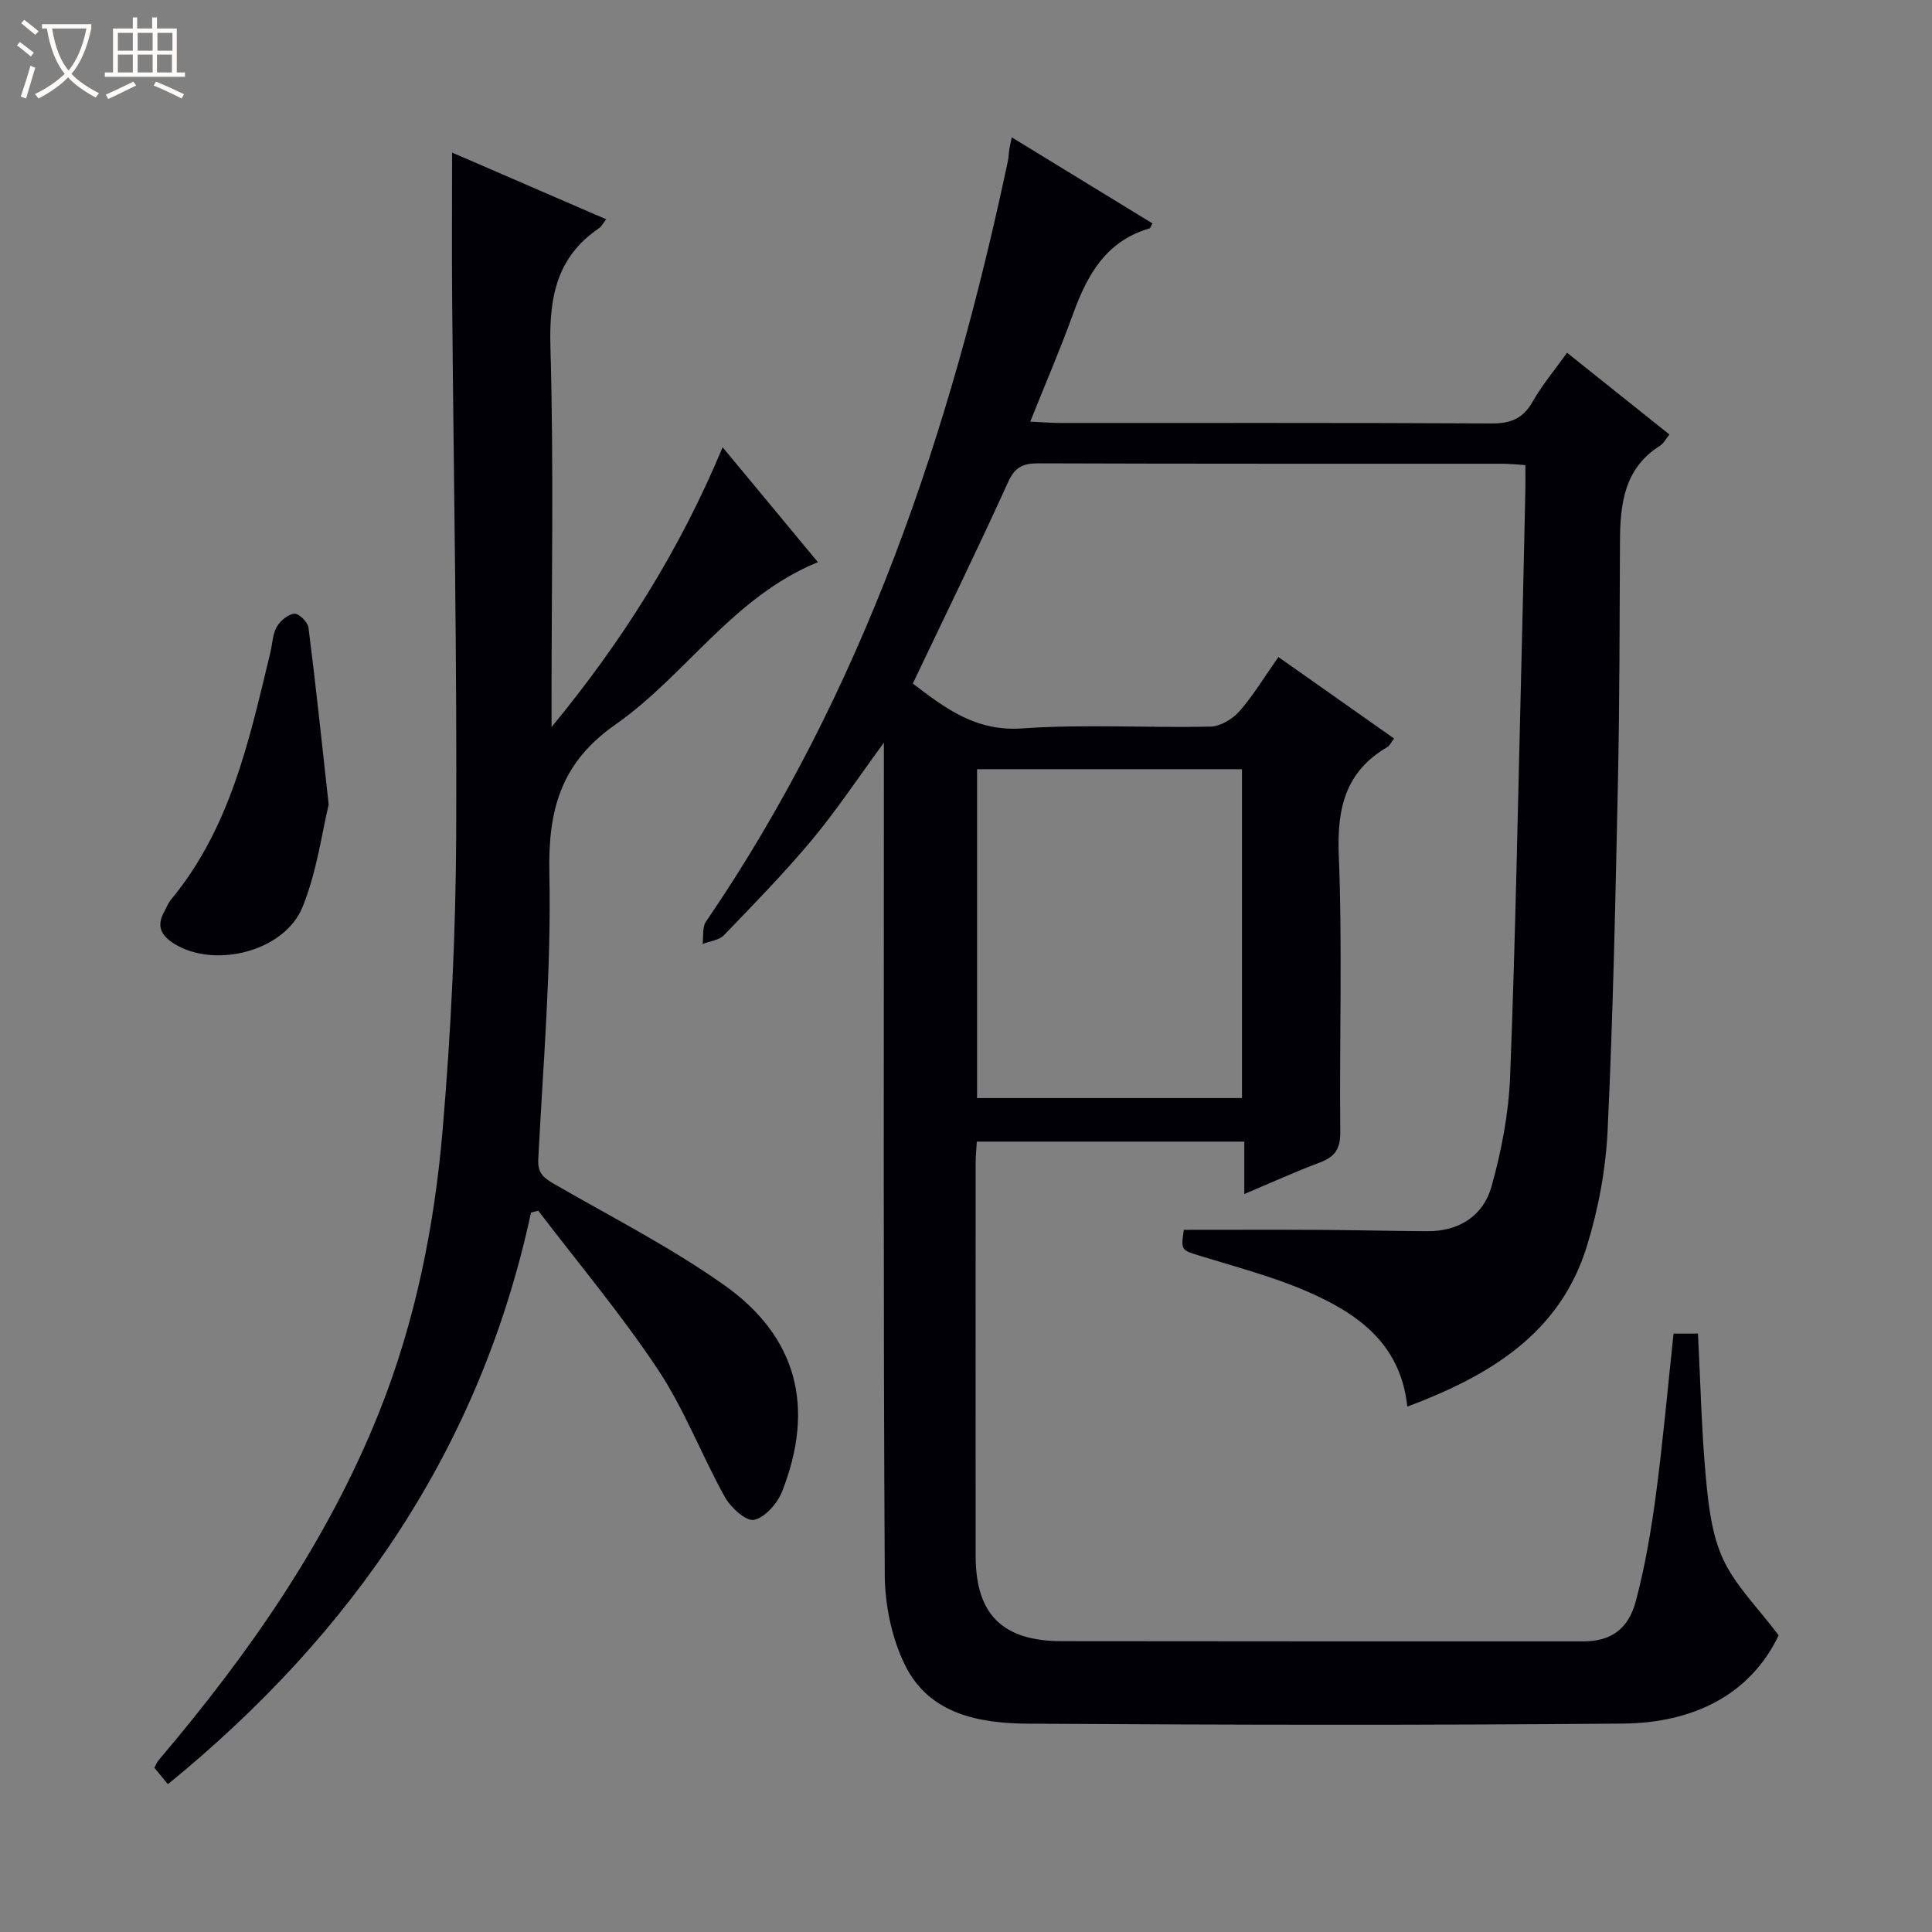 <svg enable-background="new 0 0 400 400" viewBox="0 0 400 400" xmlns="http://www.w3.org/2000/svg"><rect x="0" y="0" width="400" height="400" fill="#808080" stroke="none"/><path d="m6.4 11.7c-1-.8-1.9-1.6-2.9-2.3l.6-.7c.9.7 1.9 1.4 2.9 2.2zm-2.1 8.3c.7-2.1 1.4-4.2 2-6.4.2.1.6.3 1 .4-.7 2.3-1.3 4.4-1.9 6.4zm3-12.8c-1.1-.9-2.1-1.7-2.9-2.4l.6-.7c1 .8 2 1.5 3 2.4zm1.4-1.3v-.9h10.2v.9c-.9 4.2-2.3 7.3-4.1 9.4 1.3 1.4 3.2 2.7 5.7 4-.2.2-.4.5-.7.9-2.5-1.4-4.4-2.7-5.7-4.2-1.4 1.5-3.5 3-6.1 4.4 0 0 0 0-.1-.1-.3-.4-.5-.7-.7-.8 2.7-1.3 4.7-2.8 6.2-4.2-1.8-2.2-3-5.3-3.7-9.4zm9.2 0h-7.1c.6 3.8 1.7 6.7 3.4 8.7 1.7-2.1 2.9-4.8 3.7-8.7z" fill="#fcfbfa"/><path d="m31.6 3.6h.9v2.3h4.1v9.1h1.7v.9h-16.6v-.9h1.7v-9.1h4.1v-2.3h.9v2.3h3.1v-2.3zm-4 13.3.6.8c-1.9.9-3.8 1.9-5.8 2.8-.2-.3-.3-.6-.5-.9 2-.9 3.9-1.8 5.7-2.7zm-3.2-10.1v3.7h3.1v-3.7zm0 4.5v3.7h3.1v-3.7zm4.1-4.5v3.7h3.1v-3.7zm0 4.5v3.7h3.1v-3.7zm9.1 9.1c-2.1-1.1-4.1-2-5.8-2.7l.5-.8c2.2.9 4.1 1.8 5.8 2.6zm-1.9-13.6h-3.1v3.7h3.1zm-3.2 4.5v3.7h3.1v-3.7z" fill="#fcfbfa"/><g fill="#010105"><path d="m183 153.76c-5.41 7.37-9.78 13.99-14.83 20.05-5.75 6.89-12.04 13.33-18.27 19.8-1.01 1.05-2.93 1.24-4.43 1.83.2-1.56-.1-3.46.69-4.62 32.64-47.8 50.63-101.39 62.5-157.42.17-.81.18-1.65.31-2.48.09-.61.25-1.21.51-2.48 9.95 6.09 19.53 11.94 29.12 17.81-.31.53-.42.99-.64 1.05-8.96 2.61-12.86 9.61-15.79 17.69-2.64 7.29-5.71 14.42-8.87 22.3 2.55.12 4.3.28 6.06.28 29.83.02 59.66-.06 89.49.1 3.95.02 6.49-1.02 8.47-4.51 1.96-3.45 4.56-6.54 7.12-10.13 7 5.59 13.94 11.13 21.2 16.93-.76.92-1.21 1.86-1.96 2.33-7.47 4.71-8.25 12.12-8.28 19.93-.08 16.66-.08 33.33-.43 49.98-.51 23.96-1 47.92-2.13 71.85-.38 8.05-1.91 16.25-4.29 23.95-5.59 18.13-20.12 26.81-37.18 33.23-1.39-13.2-10.5-19.43-20.96-23.94-6.98-3.01-14.43-4.96-21.72-7.21-4.17-1.29-4.22-1.13-3.59-5.46 9.32 0 18.6-.04 27.87.01 7.5.04 14.99.23 22.49.28 6.6.05 11.64-3.18 13.34-9.25 2.08-7.43 3.57-15.23 3.86-22.93 1.1-28.43 1.62-56.88 2.33-85.33.3-11.98.56-23.96.82-35.93.04-1.63 0-3.25 0-5.18-1.9-.12-3.35-.28-4.79-.28-32-.01-63.99.03-95.99-.08-3.21-.01-4.89.74-6.32 3.9-6.32 13.92-13.04 27.65-19.72 41.69 6.7 5.11 13.02 9.96 22.62 9.29 12.94-.91 25.98-.09 38.98-.37 2.05-.04 4.58-1.54 5.99-3.15 2.93-3.34 5.25-7.22 8.1-11.26 8.09 5.7 15.92 11.21 23.96 16.88-.64.81-.92 1.48-1.42 1.77-8.65 5.06-10.42 12.62-10.04 22.26.76 19.13.12 38.32.31 57.48.03 3.44-1.12 5.09-4.2 6.25-5.1 1.91-10.07 4.18-15.67 6.54 0-3.91 0-7.2 0-10.85-18.63 0-36.84 0-55.38 0-.08 1.44-.24 2.89-.24 4.33-.01 27.16-.02 54.33 0 81.49.01 12.06 5.56 17.59 17.84 17.61 36 .05 71.99.04 107.99.04 5.53 0 9.29-2.39 10.87-8.4 1.9-7.19 3.16-14.59 4.14-21.97 1.46-10.99 2.44-22.05 3.65-33.35h5.06c.51 9.95.72 19.91 1.63 29.8.53 5.73 1.21 11.81 3.58 16.92 2.54 5.47 7.15 9.97 11.49 15.75-5.91 12.39-17.8 18.15-32.26 18.27-40.99.36-81.99.28-122.98.02-10.16-.06-20.6-1.87-25.65-12.16-2.74-5.58-4.14-12.38-4.18-18.65-.31-55.33-.18-110.65-.18-165.98 0-1.72 0-3.46 0-6.32zm74.14 73.58c0-23.09 0-45.6 0-68.08-18.53 0-36.61 0-54.85 0v68.08z"/><path d="m109.94 251.05c-10.47 48.64-36.82 87.08-75.18 118.35-1.04-1.26-1.92-2.33-2.8-3.4.35-.65.51-1.13.81-1.48 18.6-21.92 34.98-45.26 45.73-72.15 7.52-18.83 11.46-38.57 13.16-58.62 1.71-20.19 2.69-40.5 2.79-60.77.18-37.13-.54-74.27-.84-111.41-.08-9.78-.01-19.56-.01-29.98 10.55 4.57 21.1 9.13 31.91 13.81-.67.85-.98 1.5-1.49 1.85-8.82 5.99-10.35 14.38-10.06 24.59.7 24.47.23 48.98.23 73.47v5.22c14.55-17.65 26.48-36.46 35.42-57.93 6.65 8.01 13.06 15.74 19.73 23.79-17.59 7.17-27.35 23.43-41.92 33.62-11.33 7.93-13.96 17.67-13.68 30.77.42 19.74-1.29 39.52-2.3 59.28-.15 3.01 1.31 3.92 3.47 5.17 11.78 6.8 24 13.02 35.06 20.86 15.13 10.72 18.78 25.33 11.97 42.67-.97 2.47-3.49 5.38-5.8 5.91-1.61.38-4.84-2.52-6.04-4.68-4.83-8.69-8.39-18.17-13.86-26.41-7.59-11.42-16.47-21.99-24.8-32.92-.51.13-1.01.26-1.5.39z"/><path d="m68.05 166.57c-1.38 5.68-2.42 13.83-5.4 21.19-3.76 9.28-18.25 12.83-26.59 7.63-2.69-1.68-3.7-3.63-2.1-6.55.48-.87.83-1.84 1.45-2.59 12.31-14.87 16.22-33.11 20.57-51.18.43-1.77.45-3.75 1.31-5.27.72-1.27 2.33-2.61 3.66-2.74.91-.09 2.78 1.75 2.92 2.89 1.45 11.34 2.64 22.72 4.18 36.62z"/></g></svg>